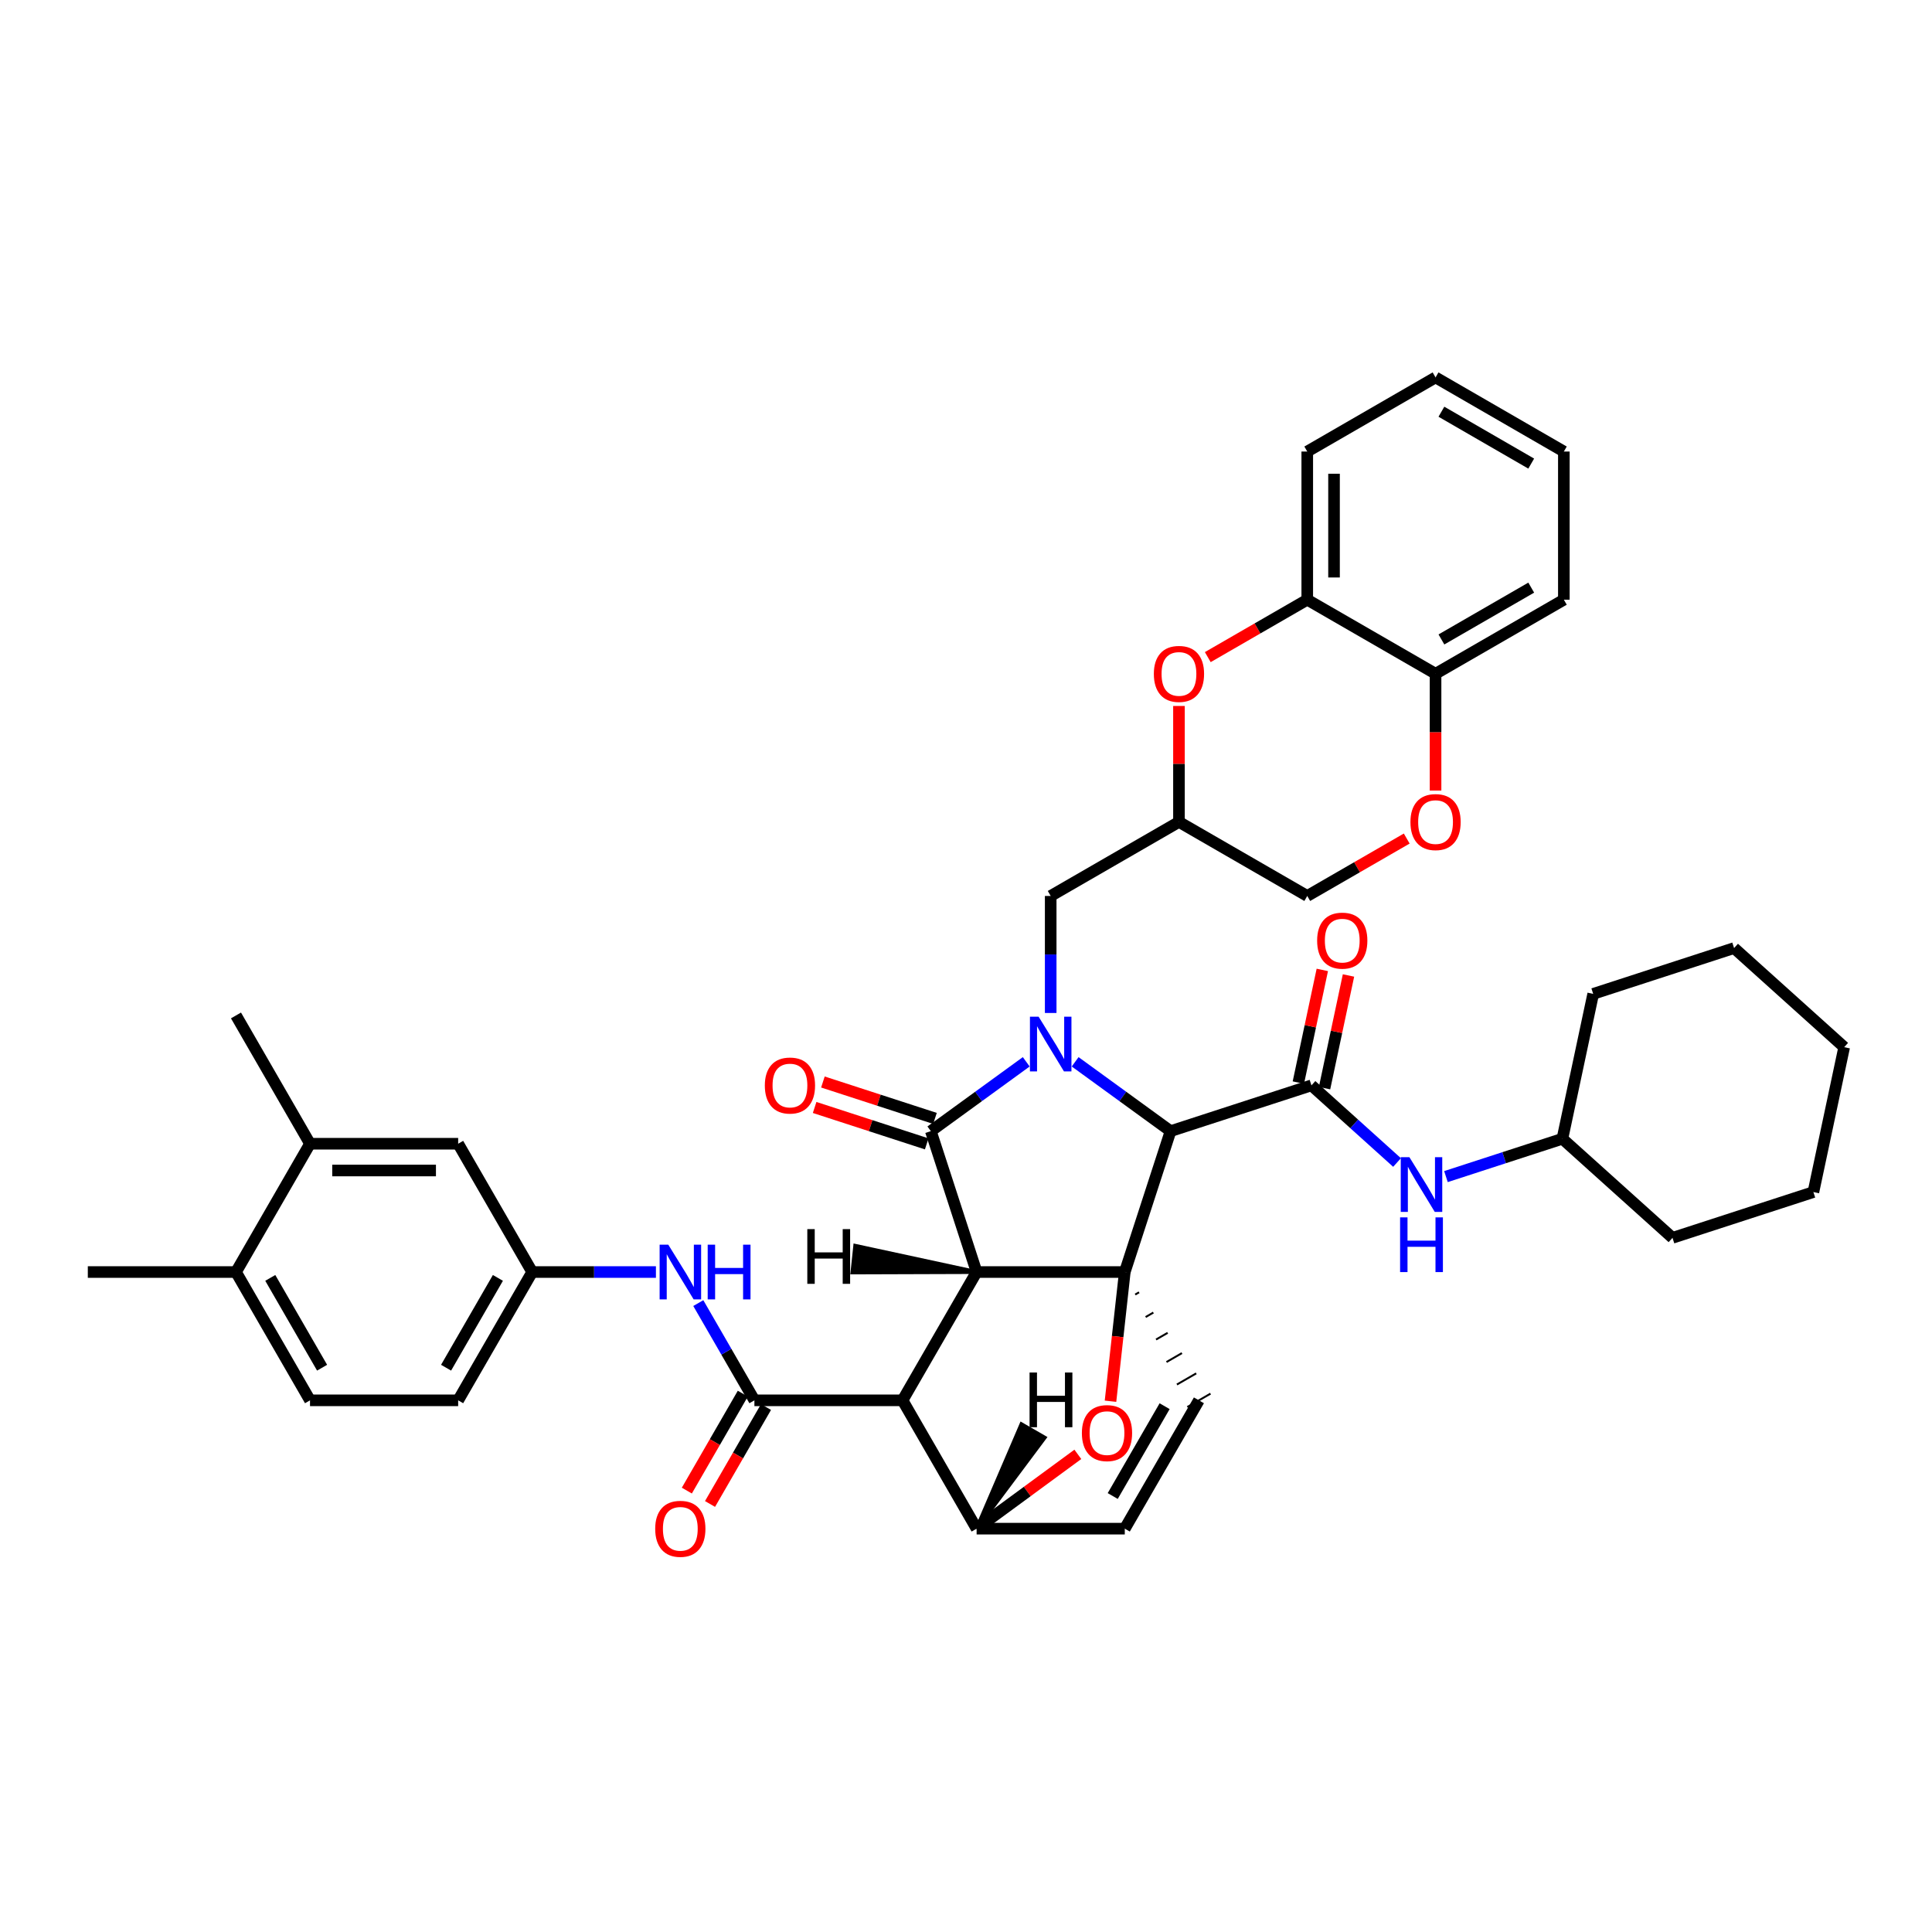 <?xml version='1.0' encoding='iso-8859-1'?>
<svg version='1.1' baseProfile='full'
              xmlns='http://www.w3.org/2000/svg'
                      xmlns:rdkit='http://www.rdkit.org/xml'
                      xmlns:xlink='http://www.w3.org/1999/xlink'
                  xml:space='preserve'
width='1000px' height='1000px' viewBox='0 0 1000 1000'>
<!-- END OF HEADER -->
<rect style='opacity:1.0;fill:#FFFFFF;stroke:none' width='1000' height='1000' x='0' y='0'> </rect>
<path class='bond-1' d='M 505.496,658.402 L 582.186,658.402' style='fill:none;fill-rule:evenodd;stroke:#000000;stroke-width:6px;stroke-linecap:butt;stroke-linejoin:miter;stroke-opacity:1' />
<path class='bond-2' d='M 505.496,658.402 L 467.147,724.809' style='fill:none;fill-rule:evenodd;stroke:#000000;stroke-width:6px;stroke-linecap:butt;stroke-linejoin:miter;stroke-opacity:1' />
<path class='bond-43' d='M 505.496,658.402 L 481.803,585.476' style='fill:none;fill-rule:evenodd;stroke:#000000;stroke-width:6px;stroke-linecap:butt;stroke-linejoin:miter;stroke-opacity:1' />
<path class='bond-48' d='M 505.496,658.402 L 442.672,644.829 L 441.223,658.609 Z' style='fill:#000000;fill-rule:evenodd;fill-opacity:1;stroke:#000000;stroke-width:2px;stroke-linecap:butt;stroke-linejoin:miter;stroke-opacity:1;' />
<path class='bond-0' d='M 556.495,549.59 L 581.187,567.533' style='fill:none;fill-rule:evenodd;stroke:#0000FF;stroke-width:6px;stroke-linecap:butt;stroke-linejoin:miter;stroke-opacity:1' />
<path class='bond-0' d='M 581.187,567.533 L 605.879,585.476' style='fill:none;fill-rule:evenodd;stroke:#000000;stroke-width:6px;stroke-linecap:butt;stroke-linejoin:miter;stroke-opacity:1' />
<path class='bond-10' d='M 543.837,524.316 L 543.837,494.032' style='fill:none;fill-rule:evenodd;stroke:#0000FF;stroke-width:6px;stroke-linecap:butt;stroke-linejoin:miter;stroke-opacity:1' />
<path class='bond-10' d='M 543.837,494.032 L 543.837,463.748' style='fill:none;fill-rule:evenodd;stroke:#000000;stroke-width:6px;stroke-linecap:butt;stroke-linejoin:miter;stroke-opacity:1' />
<path class='bond-42' d='M 531.18,549.591 L 506.492,567.533' style='fill:none;fill-rule:evenodd;stroke:#0000FF;stroke-width:6px;stroke-linecap:butt;stroke-linejoin:miter;stroke-opacity:1' />
<path class='bond-42' d='M 506.492,567.533 L 481.803,585.476' style='fill:none;fill-rule:evenodd;stroke:#000000;stroke-width:6px;stroke-linecap:butt;stroke-linejoin:miter;stroke-opacity:1' />
<path class='bond-44' d='M 582.186,658.402 L 578.49,691.839' style='fill:none;fill-rule:evenodd;stroke:#000000;stroke-width:6px;stroke-linecap:butt;stroke-linejoin:miter;stroke-opacity:1' />
<path class='bond-44' d='M 578.49,691.839 L 574.794,725.275' style='fill:none;fill-rule:evenodd;stroke:#FF0000;stroke-width:6px;stroke-linecap:butt;stroke-linejoin:miter;stroke-opacity:1' />
<path class='bond-45' d='M 582.186,658.402 L 605.879,585.476' style='fill:none;fill-rule:evenodd;stroke:#000000;stroke-width:6px;stroke-linecap:butt;stroke-linejoin:miter;stroke-opacity:1' />
<path class='bond-46' d='M 587.582,670.048 L 589.581,668.892' style='fill:none;fill-rule:evenodd;stroke:#000000;stroke-width:1.0px;stroke-linecap:butt;stroke-linejoin:miter;stroke-opacity:1' />
<path class='bond-46' d='M 592.978,681.693 L 596.976,679.383' style='fill:none;fill-rule:evenodd;stroke:#000000;stroke-width:1.0px;stroke-linecap:butt;stroke-linejoin:miter;stroke-opacity:1' />
<path class='bond-46' d='M 598.373,693.339 L 604.371,689.873' style='fill:none;fill-rule:evenodd;stroke:#000000;stroke-width:1.0px;stroke-linecap:butt;stroke-linejoin:miter;stroke-opacity:1' />
<path class='bond-46' d='M 603.769,704.984 L 611.767,700.363' style='fill:none;fill-rule:evenodd;stroke:#000000;stroke-width:1.0px;stroke-linecap:butt;stroke-linejoin:miter;stroke-opacity:1' />
<path class='bond-46' d='M 609.164,716.629 L 619.162,710.853' style='fill:none;fill-rule:evenodd;stroke:#000000;stroke-width:1.0px;stroke-linecap:butt;stroke-linejoin:miter;stroke-opacity:1' />
<path class='bond-46' d='M 614.56,728.275 L 626.557,721.343' style='fill:none;fill-rule:evenodd;stroke:#000000;stroke-width:1.0px;stroke-linecap:butt;stroke-linejoin:miter;stroke-opacity:1' />
<path class='bond-3' d='M 605.879,585.476 L 678.805,561.783' style='fill:none;fill-rule:evenodd;stroke:#000000;stroke-width:6px;stroke-linecap:butt;stroke-linejoin:miter;stroke-opacity:1' />
<path class='bond-4' d='M 467.147,724.809 L 390.48,724.809' style='fill:none;fill-rule:evenodd;stroke:#000000;stroke-width:6px;stroke-linecap:butt;stroke-linejoin:miter;stroke-opacity:1' />
<path class='bond-37' d='M 467.147,724.809 L 505.496,791.231' style='fill:none;fill-rule:evenodd;stroke:#000000;stroke-width:6px;stroke-linecap:butt;stroke-linejoin:miter;stroke-opacity:1' />
<path class='bond-5' d='M 557.887,752.769 L 531.692,772' style='fill:none;fill-rule:evenodd;stroke:#FF0000;stroke-width:6px;stroke-linecap:butt;stroke-linejoin:miter;stroke-opacity:1' />
<path class='bond-5' d='M 531.692,772 L 505.496,791.231' style='fill:none;fill-rule:evenodd;stroke:#000000;stroke-width:6px;stroke-linecap:butt;stroke-linejoin:miter;stroke-opacity:1' />
<path class='bond-9' d='M 678.805,561.783 L 700.958,581.747' style='fill:none;fill-rule:evenodd;stroke:#000000;stroke-width:6px;stroke-linecap:butt;stroke-linejoin:miter;stroke-opacity:1' />
<path class='bond-9' d='M 700.958,581.747 L 723.11,601.711' style='fill:none;fill-rule:evenodd;stroke:#0000FF;stroke-width:6px;stroke-linecap:butt;stroke-linejoin:miter;stroke-opacity:1' />
<path class='bond-16' d='M 685.582,563.224 L 691.78,534.064' style='fill:none;fill-rule:evenodd;stroke:#000000;stroke-width:6px;stroke-linecap:butt;stroke-linejoin:miter;stroke-opacity:1' />
<path class='bond-16' d='M 691.78,534.064 L 697.978,504.904' style='fill:none;fill-rule:evenodd;stroke:#FF0000;stroke-width:6px;stroke-linecap:butt;stroke-linejoin:miter;stroke-opacity:1' />
<path class='bond-16' d='M 672.029,560.343 L 678.227,531.183' style='fill:none;fill-rule:evenodd;stroke:#000000;stroke-width:6px;stroke-linecap:butt;stroke-linejoin:miter;stroke-opacity:1' />
<path class='bond-16' d='M 678.227,531.183 L 684.426,502.023' style='fill:none;fill-rule:evenodd;stroke:#FF0000;stroke-width:6px;stroke-linecap:butt;stroke-linejoin:miter;stroke-opacity:1' />
<path class='bond-8' d='M 390.48,724.809 L 375.959,699.644' style='fill:none;fill-rule:evenodd;stroke:#000000;stroke-width:6px;stroke-linecap:butt;stroke-linejoin:miter;stroke-opacity:1' />
<path class='bond-8' d='M 375.959,699.644 L 361.438,674.479' style='fill:none;fill-rule:evenodd;stroke:#0000FF;stroke-width:6px;stroke-linecap:butt;stroke-linejoin:miter;stroke-opacity:1' />
<path class='bond-17' d='M 384.48,721.345 L 369.993,746.437' style='fill:none;fill-rule:evenodd;stroke:#000000;stroke-width:6px;stroke-linecap:butt;stroke-linejoin:miter;stroke-opacity:1' />
<path class='bond-17' d='M 369.993,746.437 L 355.506,771.529' style='fill:none;fill-rule:evenodd;stroke:#FF0000;stroke-width:6px;stroke-linecap:butt;stroke-linejoin:miter;stroke-opacity:1' />
<path class='bond-17' d='M 396.479,728.273 L 381.992,753.365' style='fill:none;fill-rule:evenodd;stroke:#000000;stroke-width:6px;stroke-linecap:butt;stroke-linejoin:miter;stroke-opacity:1' />
<path class='bond-17' d='M 381.992,753.365 L 367.505,778.457' style='fill:none;fill-rule:evenodd;stroke:#FF0000;stroke-width:6px;stroke-linecap:butt;stroke-linejoin:miter;stroke-opacity:1' />
<path class='bond-36' d='M 505.496,791.231 L 582.186,791.231' style='fill:none;fill-rule:evenodd;stroke:#000000;stroke-width:6px;stroke-linecap:butt;stroke-linejoin:miter;stroke-opacity:1' />
<path class='bond-49' d='M 505.496,791.231 L 540.697,744.116 L 528.698,737.189 Z' style='fill:#000000;fill-rule:evenodd;fill-opacity:1;stroke:#000000;stroke-width:2px;stroke-linecap:butt;stroke-linejoin:miter;stroke-opacity:1;' />
<path class='bond-6' d='M 620.558,724.809 L 582.186,791.231' style='fill:none;fill-rule:evenodd;stroke:#000000;stroke-width:6px;stroke-linecap:butt;stroke-linejoin:miter;stroke-opacity:1' />
<path class='bond-6' d='M 602.805,727.841 L 575.945,774.336' style='fill:none;fill-rule:evenodd;stroke:#000000;stroke-width:6px;stroke-linecap:butt;stroke-linejoin:miter;stroke-opacity:1' />
<path class='bond-7' d='M 610.228,365.409 L 610.228,395.415' style='fill:none;fill-rule:evenodd;stroke:#FF0000;stroke-width:6px;stroke-linecap:butt;stroke-linejoin:miter;stroke-opacity:1' />
<path class='bond-7' d='M 610.228,395.415 L 610.228,425.422' style='fill:none;fill-rule:evenodd;stroke:#000000;stroke-width:6px;stroke-linecap:butt;stroke-linejoin:miter;stroke-opacity:1' />
<path class='bond-12' d='M 625.145,340.123 L 650.89,325.264' style='fill:none;fill-rule:evenodd;stroke:#FF0000;stroke-width:6px;stroke-linecap:butt;stroke-linejoin:miter;stroke-opacity:1' />
<path class='bond-12' d='M 650.89,325.264 L 676.635,310.406' style='fill:none;fill-rule:evenodd;stroke:#000000;stroke-width:6px;stroke-linecap:butt;stroke-linejoin:miter;stroke-opacity:1' />
<path class='bond-18' d='M 339.504,658.402 L 307.484,658.402' style='fill:none;fill-rule:evenodd;stroke:#0000FF;stroke-width:6px;stroke-linecap:butt;stroke-linejoin:miter;stroke-opacity:1' />
<path class='bond-18' d='M 307.484,658.402 L 275.464,658.402' style='fill:none;fill-rule:evenodd;stroke:#000000;stroke-width:6px;stroke-linecap:butt;stroke-linejoin:miter;stroke-opacity:1' />
<path class='bond-24' d='M 748.424,609.005 L 778.559,599.211' style='fill:none;fill-rule:evenodd;stroke:#0000FF;stroke-width:6px;stroke-linecap:butt;stroke-linejoin:miter;stroke-opacity:1' />
<path class='bond-24' d='M 778.559,599.211 L 808.693,589.417' style='fill:none;fill-rule:evenodd;stroke:#000000;stroke-width:6px;stroke-linecap:butt;stroke-linejoin:miter;stroke-opacity:1' />
<path class='bond-13' d='M 543.837,463.748 L 610.228,425.422' style='fill:none;fill-rule:evenodd;stroke:#000000;stroke-width:6px;stroke-linecap:butt;stroke-linejoin:miter;stroke-opacity:1' />
<path class='bond-11' d='M 728.124,434.031 L 702.379,448.889' style='fill:none;fill-rule:evenodd;stroke:#FF0000;stroke-width:6px;stroke-linecap:butt;stroke-linejoin:miter;stroke-opacity:1' />
<path class='bond-11' d='M 702.379,448.889 L 676.635,463.748' style='fill:none;fill-rule:evenodd;stroke:#000000;stroke-width:6px;stroke-linecap:butt;stroke-linejoin:miter;stroke-opacity:1' />
<path class='bond-14' d='M 743.041,409.185 L 743.041,378.958' style='fill:none;fill-rule:evenodd;stroke:#FF0000;stroke-width:6px;stroke-linecap:butt;stroke-linejoin:miter;stroke-opacity:1' />
<path class='bond-14' d='M 743.041,378.958 L 743.041,348.732' style='fill:none;fill-rule:evenodd;stroke:#000000;stroke-width:6px;stroke-linecap:butt;stroke-linejoin:miter;stroke-opacity:1' />
<path class='bond-25' d='M 676.635,310.406 L 676.635,233.716' style='fill:none;fill-rule:evenodd;stroke:#000000;stroke-width:6px;stroke-linecap:butt;stroke-linejoin:miter;stroke-opacity:1' />
<path class='bond-25' d='M 690.49,298.902 L 690.49,245.219' style='fill:none;fill-rule:evenodd;stroke:#000000;stroke-width:6px;stroke-linecap:butt;stroke-linejoin:miter;stroke-opacity:1' />
<path class='bond-39' d='M 676.635,310.406 L 743.041,348.732' style='fill:none;fill-rule:evenodd;stroke:#000000;stroke-width:6px;stroke-linecap:butt;stroke-linejoin:miter;stroke-opacity:1' />
<path class='bond-21' d='M 610.228,425.422 L 676.635,463.748' style='fill:none;fill-rule:evenodd;stroke:#000000;stroke-width:6px;stroke-linecap:butt;stroke-linejoin:miter;stroke-opacity:1' />
<path class='bond-47' d='M 421.653,573.218 L 450.658,582.642' style='fill:none;fill-rule:evenodd;stroke:#FF0000;stroke-width:6px;stroke-linecap:butt;stroke-linejoin:miter;stroke-opacity:1' />
<path class='bond-47' d='M 450.658,582.642 L 479.662,592.065' style='fill:none;fill-rule:evenodd;stroke:#000000;stroke-width:6px;stroke-linecap:butt;stroke-linejoin:miter;stroke-opacity:1' />
<path class='bond-47' d='M 425.934,560.041 L 454.939,569.464' style='fill:none;fill-rule:evenodd;stroke:#FF0000;stroke-width:6px;stroke-linecap:butt;stroke-linejoin:miter;stroke-opacity:1' />
<path class='bond-47' d='M 454.939,569.464 L 483.944,578.888' style='fill:none;fill-rule:evenodd;stroke:#000000;stroke-width:6px;stroke-linecap:butt;stroke-linejoin:miter;stroke-opacity:1' />
<path class='bond-27' d='M 743.041,348.732 L 809.447,310.406' style='fill:none;fill-rule:evenodd;stroke:#000000;stroke-width:6px;stroke-linecap:butt;stroke-linejoin:miter;stroke-opacity:1' />
<path class='bond-27' d='M 746.076,330.983 L 792.561,304.154' style='fill:none;fill-rule:evenodd;stroke:#000000;stroke-width:6px;stroke-linecap:butt;stroke-linejoin:miter;stroke-opacity:1' />
<path class='bond-15' d='M 160.463,591.996 L 237.146,591.996' style='fill:none;fill-rule:evenodd;stroke:#000000;stroke-width:6px;stroke-linecap:butt;stroke-linejoin:miter;stroke-opacity:1' />
<path class='bond-15' d='M 171.965,605.852 L 225.643,605.852' style='fill:none;fill-rule:evenodd;stroke:#000000;stroke-width:6px;stroke-linecap:butt;stroke-linejoin:miter;stroke-opacity:1' />
<path class='bond-26' d='M 160.463,591.996 L 122.145,525.59' style='fill:none;fill-rule:evenodd;stroke:#000000;stroke-width:6px;stroke-linecap:butt;stroke-linejoin:miter;stroke-opacity:1' />
<path class='bond-40' d='M 160.463,591.996 L 122.145,658.402' style='fill:none;fill-rule:evenodd;stroke:#000000;stroke-width:6px;stroke-linecap:butt;stroke-linejoin:miter;stroke-opacity:1' />
<path class='bond-19' d='M 275.464,658.402 L 237.146,591.996' style='fill:none;fill-rule:evenodd;stroke:#000000;stroke-width:6px;stroke-linecap:butt;stroke-linejoin:miter;stroke-opacity:1' />
<path class='bond-23' d='M 275.464,658.402 L 237.146,724.809' style='fill:none;fill-rule:evenodd;stroke:#000000;stroke-width:6px;stroke-linecap:butt;stroke-linejoin:miter;stroke-opacity:1' />
<path class='bond-23' d='M 257.715,661.439 L 230.892,707.923' style='fill:none;fill-rule:evenodd;stroke:#000000;stroke-width:6px;stroke-linecap:butt;stroke-linejoin:miter;stroke-opacity:1' />
<path class='bond-20' d='M 122.145,658.402 L 160.463,724.809' style='fill:none;fill-rule:evenodd;stroke:#000000;stroke-width:6px;stroke-linecap:butt;stroke-linejoin:miter;stroke-opacity:1' />
<path class='bond-20' d='M 139.893,661.439 L 166.716,707.923' style='fill:none;fill-rule:evenodd;stroke:#000000;stroke-width:6px;stroke-linecap:butt;stroke-linejoin:miter;stroke-opacity:1' />
<path class='bond-28' d='M 122.145,658.402 L 45.455,658.402' style='fill:none;fill-rule:evenodd;stroke:#000000;stroke-width:6px;stroke-linecap:butt;stroke-linejoin:miter;stroke-opacity:1' />
<path class='bond-22' d='M 160.463,724.809 L 237.146,724.809' style='fill:none;fill-rule:evenodd;stroke:#000000;stroke-width:6px;stroke-linecap:butt;stroke-linejoin:miter;stroke-opacity:1' />
<path class='bond-29' d='M 808.693,589.417 L 865.685,640.706' style='fill:none;fill-rule:evenodd;stroke:#000000;stroke-width:6px;stroke-linecap:butt;stroke-linejoin:miter;stroke-opacity:1' />
<path class='bond-30' d='M 808.693,589.417 L 824.635,514.428' style='fill:none;fill-rule:evenodd;stroke:#000000;stroke-width:6px;stroke-linecap:butt;stroke-linejoin:miter;stroke-opacity:1' />
<path class='bond-31' d='M 676.635,233.716 L 743.041,195.351' style='fill:none;fill-rule:evenodd;stroke:#000000;stroke-width:6px;stroke-linecap:butt;stroke-linejoin:miter;stroke-opacity:1' />
<path class='bond-32' d='M 809.447,310.406 L 809.447,233.716' style='fill:none;fill-rule:evenodd;stroke:#000000;stroke-width:6px;stroke-linecap:butt;stroke-linejoin:miter;stroke-opacity:1' />
<path class='bond-33' d='M 865.685,640.706 L 938.612,617.013' style='fill:none;fill-rule:evenodd;stroke:#000000;stroke-width:6px;stroke-linecap:butt;stroke-linejoin:miter;stroke-opacity:1' />
<path class='bond-34' d='M 824.635,514.428 L 897.561,490.72' style='fill:none;fill-rule:evenodd;stroke:#000000;stroke-width:6px;stroke-linecap:butt;stroke-linejoin:miter;stroke-opacity:1' />
<path class='bond-41' d='M 743.041,195.351 L 809.447,233.716' style='fill:none;fill-rule:evenodd;stroke:#000000;stroke-width:6px;stroke-linecap:butt;stroke-linejoin:miter;stroke-opacity:1' />
<path class='bond-41' d='M 746.071,213.103 L 792.555,239.958' style='fill:none;fill-rule:evenodd;stroke:#000000;stroke-width:6px;stroke-linecap:butt;stroke-linejoin:miter;stroke-opacity:1' />
<path class='bond-38' d='M 938.612,617.013 L 954.545,542.016' style='fill:none;fill-rule:evenodd;stroke:#000000;stroke-width:6px;stroke-linecap:butt;stroke-linejoin:miter;stroke-opacity:1' />
<path class='bond-35' d='M 897.561,490.72 L 954.545,542.016' style='fill:none;fill-rule:evenodd;stroke:#000000;stroke-width:6px;stroke-linecap:butt;stroke-linejoin:miter;stroke-opacity:1' />
<path  class='atom-1' d='M 537.577 526.232
L 546.857 541.232
Q 547.777 542.712, 549.257 545.392
Q 550.737 548.072, 550.817 548.232
L 550.817 526.232
L 554.577 526.232
L 554.577 554.552
L 550.697 554.552
L 540.737 538.152
Q 539.577 536.232, 538.337 534.032
Q 537.137 531.832, 536.777 531.152
L 536.777 554.552
L 533.097 554.552
L 533.097 526.232
L 537.577 526.232
' fill='#0000FF'/>
<path  class='atom-5' d='M 559.98 741.769
Q 559.98 734.969, 563.34 731.169
Q 566.7 727.369, 572.98 727.369
Q 579.26 727.369, 582.62 731.169
Q 585.98 734.969, 585.98 741.769
Q 585.98 748.649, 582.58 752.569
Q 579.18 756.449, 572.98 756.449
Q 566.74 756.449, 563.34 752.569
Q 559.98 748.689, 559.98 741.769
M 572.98 753.249
Q 577.3 753.249, 579.62 750.369
Q 581.98 747.449, 581.98 741.769
Q 581.98 736.209, 579.62 733.409
Q 577.3 730.569, 572.98 730.569
Q 568.66 730.569, 566.3 733.369
Q 563.98 736.169, 563.98 741.769
Q 563.98 747.489, 566.3 750.369
Q 568.66 753.249, 572.98 753.249
' fill='#FF0000'/>
<path  class='atom-11' d='M 597.228 348.812
Q 597.228 342.012, 600.588 338.212
Q 603.948 334.412, 610.228 334.412
Q 616.508 334.412, 619.868 338.212
Q 623.228 342.012, 623.228 348.812
Q 623.228 355.692, 619.828 359.612
Q 616.428 363.492, 610.228 363.492
Q 603.988 363.492, 600.588 359.612
Q 597.228 355.732, 597.228 348.812
M 610.228 360.292
Q 614.548 360.292, 616.868 357.412
Q 619.228 354.492, 619.228 348.812
Q 619.228 343.252, 616.868 340.452
Q 614.548 337.612, 610.228 337.612
Q 605.908 337.612, 603.548 340.412
Q 601.228 343.212, 601.228 348.812
Q 601.228 354.532, 603.548 357.412
Q 605.908 360.292, 610.228 360.292
' fill='#FF0000'/>
<path  class='atom-12' d='M 345.902 644.242
L 355.182 659.242
Q 356.102 660.722, 357.582 663.402
Q 359.062 666.082, 359.142 666.242
L 359.142 644.242
L 362.902 644.242
L 362.902 672.562
L 359.022 672.562
L 349.062 656.162
Q 347.902 654.242, 346.662 652.042
Q 345.462 649.842, 345.102 649.162
L 345.102 672.562
L 341.422 672.562
L 341.422 644.242
L 345.902 644.242
' fill='#0000FF'/>
<path  class='atom-12' d='M 366.302 644.242
L 370.142 644.242
L 370.142 656.282
L 384.622 656.282
L 384.622 644.242
L 388.462 644.242
L 388.462 672.562
L 384.622 672.562
L 384.622 659.482
L 370.142 659.482
L 370.142 672.562
L 366.302 672.562
L 366.302 644.242
' fill='#0000FF'/>
<path  class='atom-13' d='M 729.507 598.958
L 738.787 613.958
Q 739.707 615.438, 741.187 618.118
Q 742.667 620.798, 742.747 620.958
L 742.747 598.958
L 746.507 598.958
L 746.507 627.278
L 742.627 627.278
L 732.667 610.878
Q 731.507 608.958, 730.267 606.758
Q 729.067 604.558, 728.707 603.878
L 728.707 627.278
L 725.027 627.278
L 725.027 598.958
L 729.507 598.958
' fill='#0000FF'/>
<path  class='atom-13' d='M 724.687 630.11
L 728.527 630.11
L 728.527 642.15
L 743.007 642.15
L 743.007 630.11
L 746.847 630.11
L 746.847 658.43
L 743.007 658.43
L 743.007 645.35
L 728.527 645.35
L 728.527 658.43
L 724.687 658.43
L 724.687 630.11
' fill='#0000FF'/>
<path  class='atom-15' d='M 730.041 425.502
Q 730.041 418.702, 733.401 414.902
Q 736.761 411.102, 743.041 411.102
Q 749.321 411.102, 752.681 414.902
Q 756.041 418.702, 756.041 425.502
Q 756.041 432.382, 752.641 436.302
Q 749.241 440.182, 743.041 440.182
Q 736.801 440.182, 733.401 436.302
Q 730.041 432.422, 730.041 425.502
M 743.041 436.982
Q 747.361 436.982, 749.681 434.102
Q 752.041 431.182, 752.041 425.502
Q 752.041 419.942, 749.681 417.142
Q 747.361 414.302, 743.041 414.302
Q 738.721 414.302, 736.361 417.102
Q 734.041 419.902, 734.041 425.502
Q 734.041 431.222, 736.361 434.102
Q 738.721 436.982, 743.041 436.982
' fill='#FF0000'/>
<path  class='atom-18' d='M 395.877 561.863
Q 395.877 555.063, 399.237 551.263
Q 402.597 547.463, 408.877 547.463
Q 415.157 547.463, 418.517 551.263
Q 421.877 555.063, 421.877 561.863
Q 421.877 568.743, 418.477 572.663
Q 415.077 576.543, 408.877 576.543
Q 402.637 576.543, 399.237 572.663
Q 395.877 568.783, 395.877 561.863
M 408.877 573.343
Q 413.197 573.343, 415.517 570.463
Q 417.877 567.543, 417.877 561.863
Q 417.877 556.303, 415.517 553.503
Q 413.197 550.663, 408.877 550.663
Q 404.557 550.663, 402.197 553.463
Q 399.877 556.263, 399.877 561.863
Q 399.877 567.583, 402.197 570.463
Q 404.557 573.343, 408.877 573.343
' fill='#FF0000'/>
<path  class='atom-21' d='M 681.747 486.867
Q 681.747 480.067, 685.107 476.267
Q 688.467 472.467, 694.747 472.467
Q 701.027 472.467, 704.387 476.267
Q 707.747 480.067, 707.747 486.867
Q 707.747 493.747, 704.347 497.667
Q 700.947 501.547, 694.747 501.547
Q 688.507 501.547, 685.107 497.667
Q 681.747 493.787, 681.747 486.867
M 694.747 498.347
Q 699.067 498.347, 701.387 495.467
Q 703.747 492.547, 703.747 486.867
Q 703.747 481.307, 701.387 478.507
Q 699.067 475.667, 694.747 475.667
Q 690.427 475.667, 688.067 478.467
Q 685.747 481.267, 685.747 486.867
Q 685.747 492.587, 688.067 495.467
Q 690.427 498.347, 694.747 498.347
' fill='#FF0000'/>
<path  class='atom-22' d='M 339.131 791.311
Q 339.131 784.511, 342.491 780.711
Q 345.851 776.911, 352.131 776.911
Q 358.411 776.911, 361.771 780.711
Q 365.131 784.511, 365.131 791.311
Q 365.131 798.191, 361.731 802.111
Q 358.331 805.991, 352.131 805.991
Q 345.891 805.991, 342.491 802.111
Q 339.131 798.231, 339.131 791.311
M 352.131 802.791
Q 356.451 802.791, 358.771 799.911
Q 361.131 796.991, 361.131 791.311
Q 361.131 785.751, 358.771 782.951
Q 356.451 780.111, 352.131 780.111
Q 347.811 780.111, 345.451 782.911
Q 343.131 785.711, 343.131 791.311
Q 343.131 797.031, 345.451 799.911
Q 347.811 802.791, 352.131 802.791
' fill='#FF0000'/>
<path  class='atom-42' d='M 417.863 636.191
L 421.703 636.191
L 421.703 648.231
L 436.183 648.231
L 436.183 636.191
L 440.023 636.191
L 440.023 664.511
L 436.183 664.511
L 436.183 651.431
L 421.703 651.431
L 421.703 664.511
L 417.863 664.511
L 417.863 636.191
' fill='#000000'/>
<path  class='atom-43' d='M 532.903 710.408
L 536.743 710.408
L 536.743 722.448
L 551.223 722.448
L 551.223 710.408
L 555.063 710.408
L 555.063 738.728
L 551.223 738.728
L 551.223 725.648
L 536.743 725.648
L 536.743 738.728
L 532.903 738.728
L 532.903 710.408
' fill='#000000'/>
</svg>
